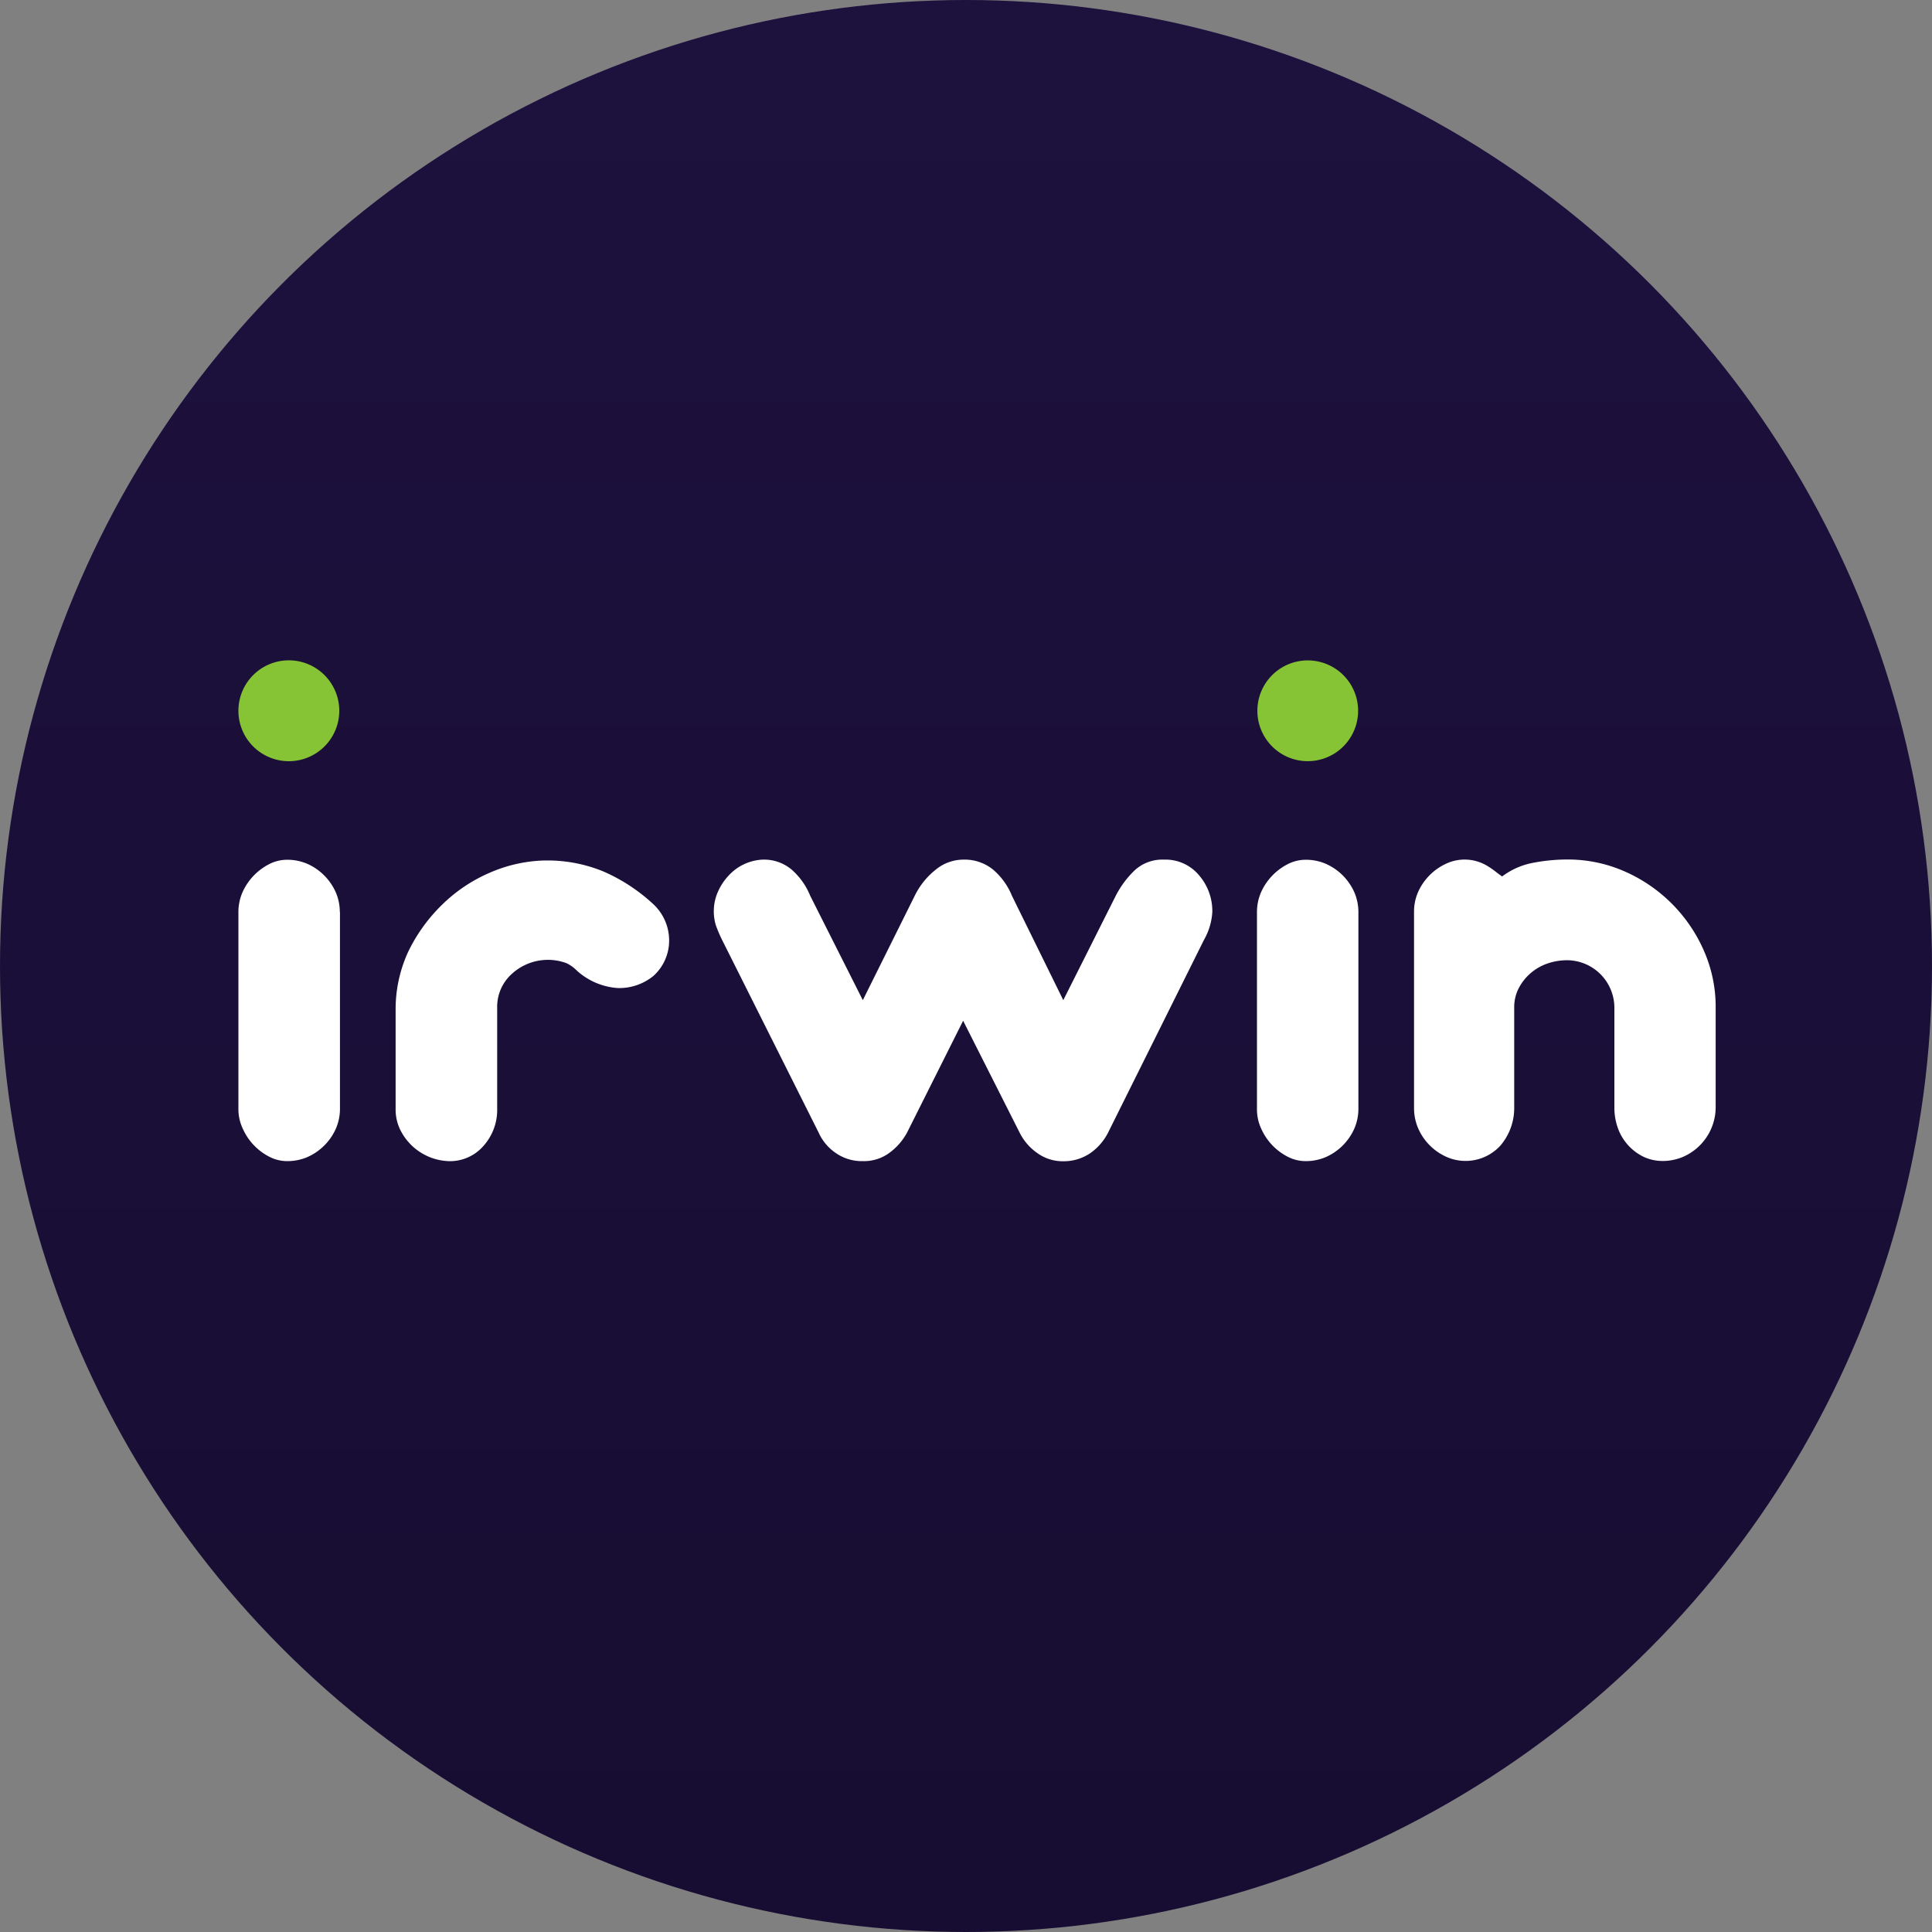 <svg xmlns="http://www.w3.org/2000/svg" xmlns:xlink="http://www.w3.org/1999/xlink" width="175" height="175" viewBox="0 0 175 175"><rect x="0" y="0" width="175" height="175" fill="#808080" stroke="none"/><defs><style>.a{fill:url(#a);}.b{fill:#fff;}.b,.c{fill-rule:evenodd;}.c{fill:#87c435;}</style><linearGradient id="a" x1="87.5" y1="175" x2="87.5" gradientUnits="userSpaceOnUse"><stop offset="0" stop-color="#170d32"/><stop offset="1" stop-color="#1d113e"/></linearGradient></defs><circle class="a" cx="87.5" cy="87.5" r="87.5"/><path class="b" d="M154.346,86.132a13.936,13.936,0,0,0-7.208-7.208,12.719,12.719,0,0,0-5.167-1.071,16.42,16.42,0,0,0-3.239.327,6.684,6.684,0,0,0-2.672,1.21q-.234-.169-.466-.34a7.125,7.125,0,0,0-1.008-.694,3.957,3.957,0,0,0-3.592-.126,5.138,5.138,0,0,0-2.533,2.546,4.374,4.374,0,0,0-.378,1.777V100.36a4.641,4.641,0,0,0,.378,1.853,5.043,5.043,0,0,0,2.546,2.571,4.273,4.273,0,0,0,4.915-1.034,5.241,5.241,0,0,0,1.235-3.377V91.299a3.754,3.754,0,0,1,.403-1.777,4.624,4.624,0,0,1,2.596-2.243,5.516,5.516,0,0,1,1.802-.302,4.31,4.31,0,0,1,4.272,4.31V100.36a5.465,5.465,0,0,0,.328,1.853,4.608,4.608,0,0,0,2.319,2.571,4.105,4.105,0,0,0,1.726.378,4.736,4.736,0,0,0,1.853-.378,4.915,4.915,0,0,0,2.949-4.411V91.299A12.605,12.605,0,0,0,154.346,86.132Z"/><path class="b" d="M30.404,80.801a5.065,5.065,0,0,0-2.546-2.546,4.526,4.526,0,0,0-1.827-.378,3.575,3.575,0,0,0-1.613.378,5.293,5.293,0,0,0-2.445,2.546,4.523,4.523,0,0,0-.378,1.828v17.794a4.157,4.157,0,0,0,.403,1.827,5.253,5.253,0,0,0,2.432,2.546,3.53,3.53,0,0,0,1.613.378,4.561,4.561,0,0,0,1.827-.378,5.062,5.062,0,0,0,2.546-2.546,4.517,4.517,0,0,0,.378-1.827v-17.82l-.013.025A4.523,4.523,0,0,0,30.404,80.801Z"/><path class="b" d="M54.625,78.924a13.318,13.318,0,0,0-4.89-.983h-.378a13.231,13.231,0,0,0-5.053,1.135,14.133,14.133,0,0,0-4.285,2.898,15.103,15.103,0,0,0-3.05,4.247,12.436,12.436,0,0,0-1.134,5.079v9.187a4.159,4.159,0,0,0,.403,1.815,5.092,5.092,0,0,0,4.411,2.874A4.008,4.008,0,0,0,43.8,103.788a4.885,4.885,0,0,0,1.235-3.302V91.312a4.007,4.007,0,0,1,1.386-3.151,4.839,4.839,0,0,1,4.915-.908,3.524,3.524,0,0,1,.92.668,6.116,6.116,0,0,0,3.705,1.575,4.882,4.882,0,0,0,3.226-1.097,4.318,4.318,0,0,0,1.424-3.214,4.498,4.498,0,0,0-1.424-3.276A16.065,16.065,0,0,0,54.625,78.924Z"/><path class="b" d="M105.437,77.865a3.693,3.693,0,0,0-2.647.958,8.654,8.654,0,0,0-1.726,2.319l-4.751,9.452-4.65-9.452a6.212,6.212,0,0,0-1.689-2.356,4.079,4.079,0,0,0-2.735-.921,3.948,3.948,0,0,0-2.495.921,6.83,6.83,0,0,0-1.89,2.356l-4.701,9.452L73.39,81.141a6.336,6.336,0,0,0-1.663-2.356,3.895,3.895,0,0,0-2.646-.921,4.451,4.451,0,0,0-3.062,1.425,5.192,5.192,0,0,0-.996,1.5,4.386,4.386,0,0,0-.189,2.999A12.514,12.514,0,0,0,65.4,85.124l8.759,17.479a4.413,4.413,0,0,0,1.55,1.84,4.119,4.119,0,0,0,2.432.731,3.874,3.874,0,0,0,2.394-.731,5.544,5.544,0,0,0,1.613-1.828L87.24,92.458l5.129,10.157a4.937,4.937,0,0,0,1.588,1.828,3.925,3.925,0,0,0,2.344.743,4.28,4.28,0,0,0,2.47-.743,5.052,5.052,0,0,0,1.588-1.828l8.696-17.479a5.773,5.773,0,0,0,.756-2.52,4.958,4.958,0,0,0-1.197-3.327A3.945,3.945,0,0,0,105.437,77.865Z"/><path class="b" d="M120.119,78.255a4.525,4.525,0,0,0-1.827-.378,3.575,3.575,0,0,0-1.613.378,5.294,5.294,0,0,0-2.445,2.546,4.523,4.523,0,0,0-.378,1.828v17.794a4.144,4.144,0,0,0,.391,1.827,5.24,5.24,0,0,0,2.432,2.546,3.516,3.516,0,0,0,1.6.378,4.575,4.575,0,0,0,1.84-.378,5.061,5.061,0,0,0,2.546-2.546,4.516,4.516,0,0,0,.378-1.827V82.629a4.521,4.521,0,0,0-.378-1.828A5.064,5.064,0,0,0,120.119,78.255Z"/><path class="c" d="M30.731,64.381a4.568,4.568,0,1,1-4.568-4.568A4.568,4.568,0,0,1,30.731,64.381Zm92.286,0a4.562,4.562,0,0,1-9.124.006v-.006a4.562,4.562,0,0,1,9.124,0Z"/></svg>